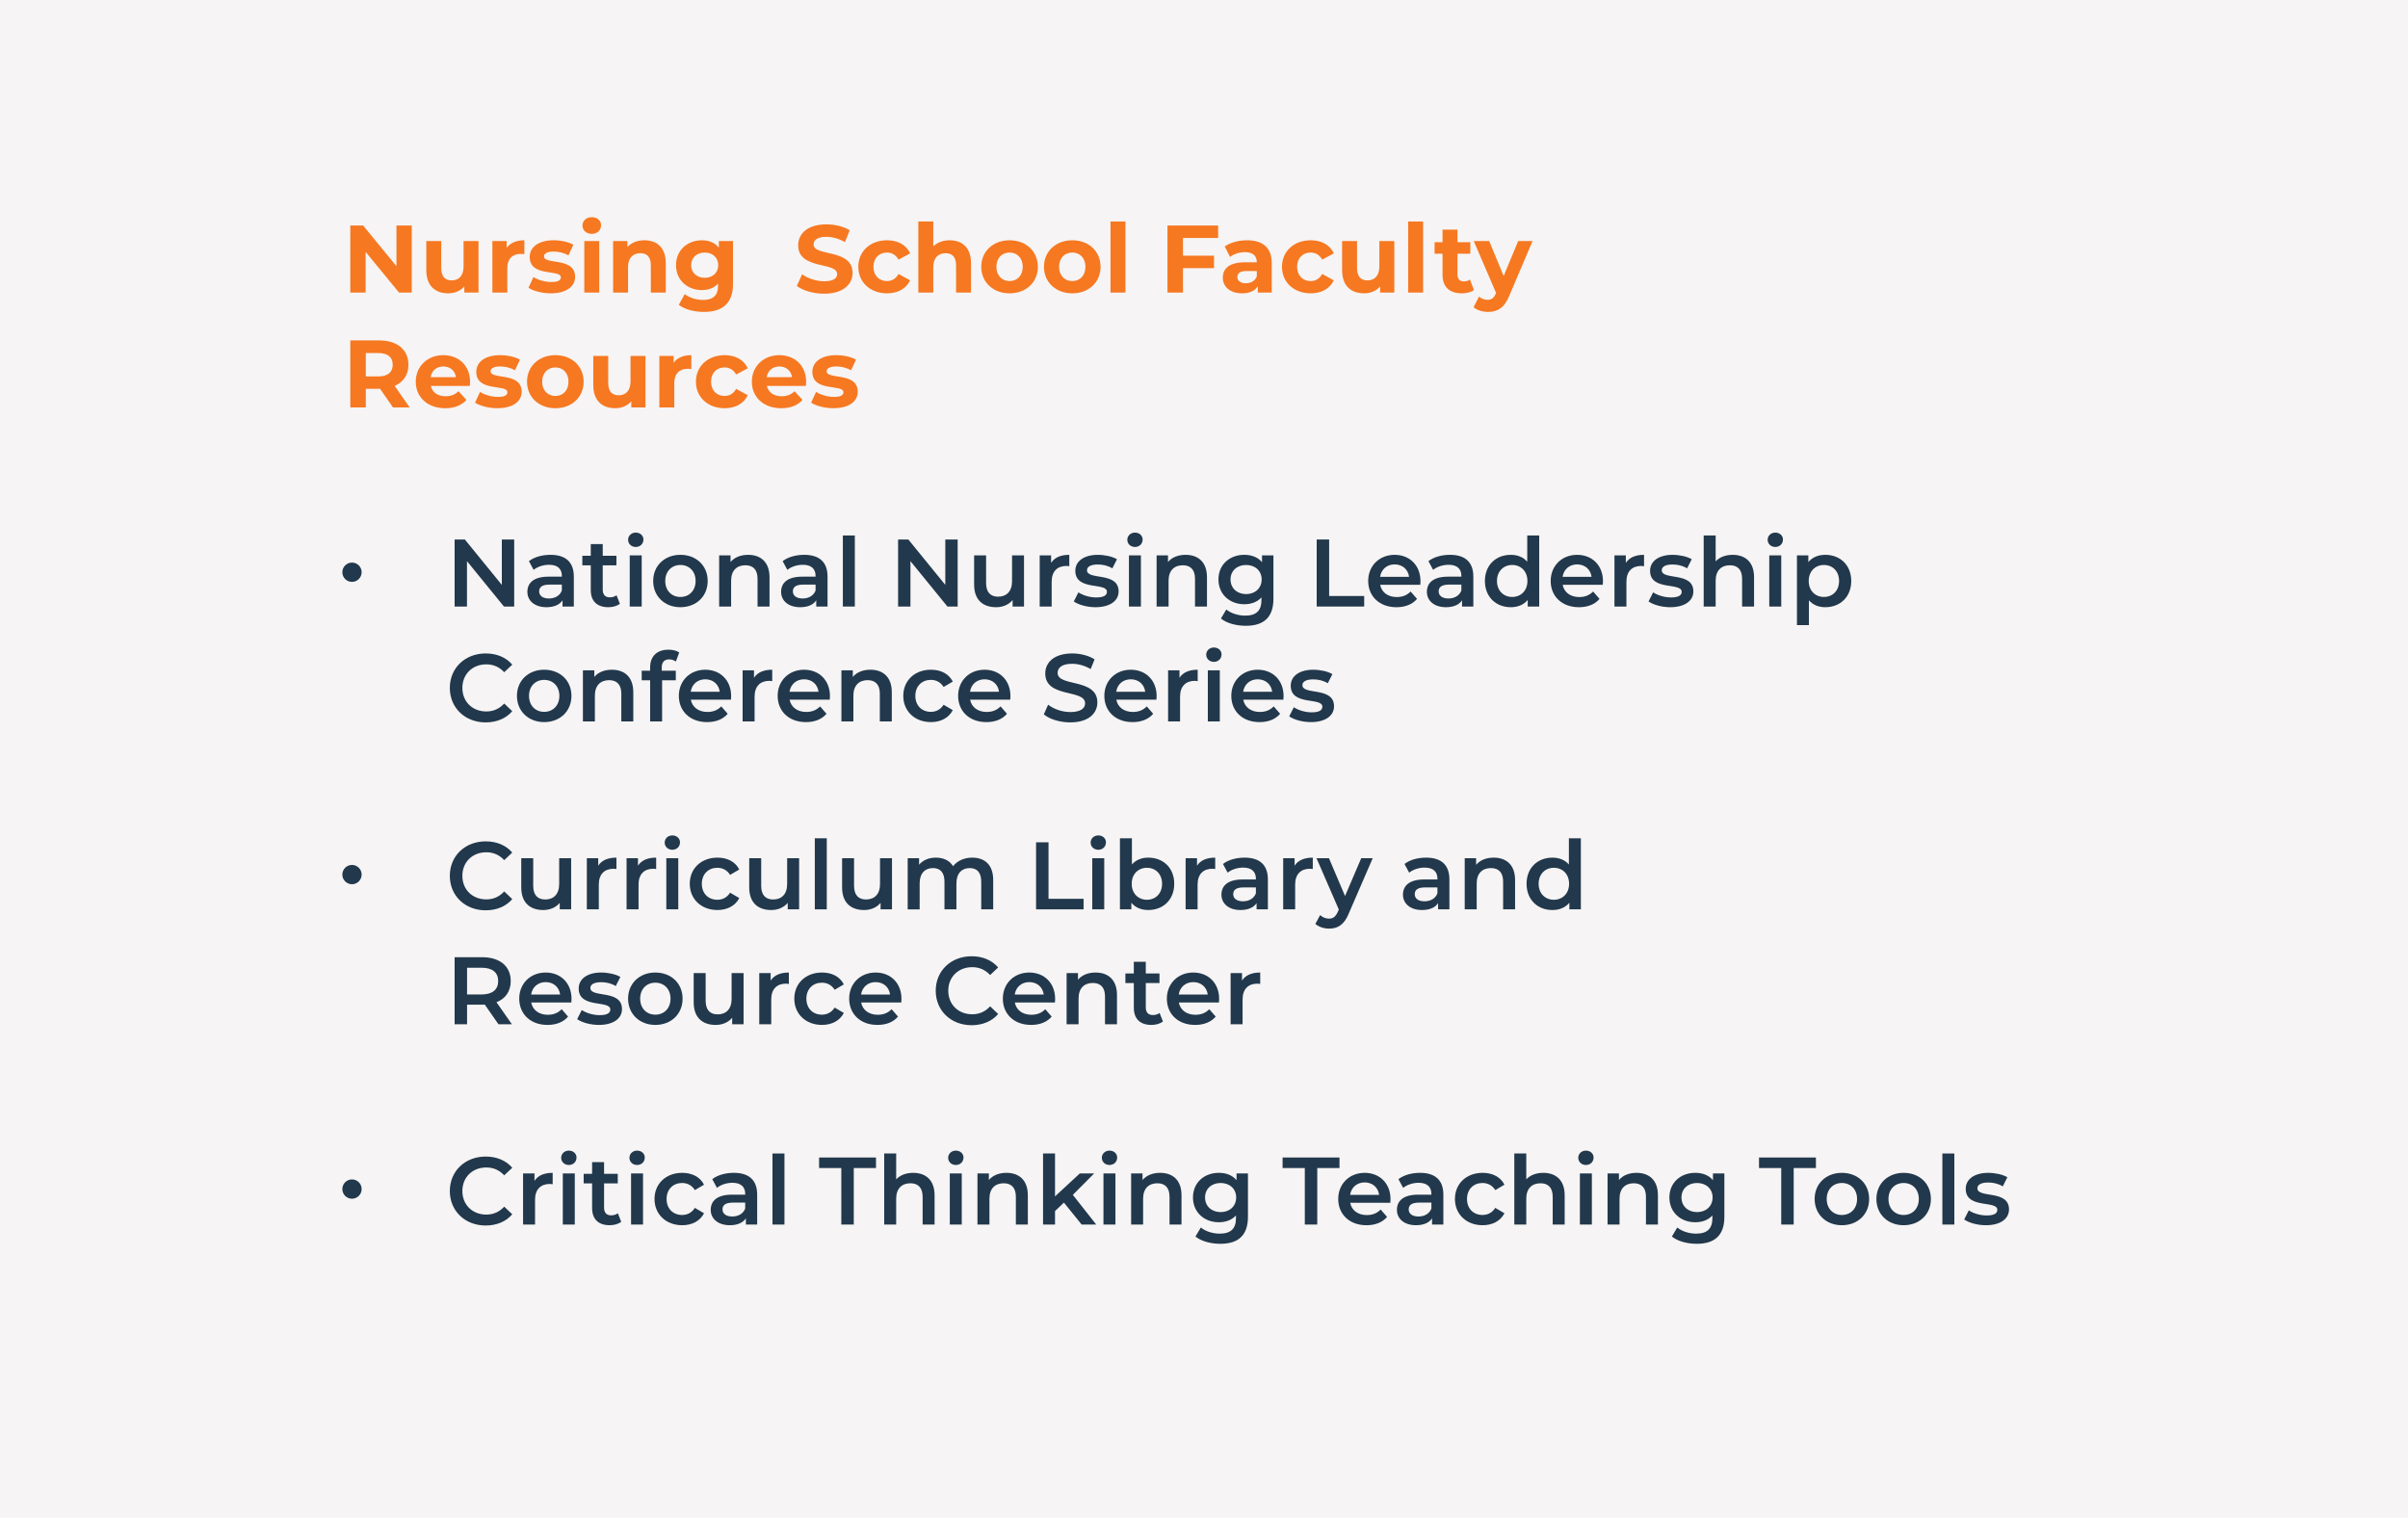 <svg xmlns="http://www.w3.org/2000/svg" xmlns:xlink="http://www.w3.org/1999/xlink" x="0px" y="0px" viewBox="0 0 503 317" style="enable-background:new 0 0 503 317;" xml:space="preserve"><style type="text/css">	.st0{fill:#FFFFFF;}	.st1{fill:#20B050;}	.st2{fill:#F67821;}	.st3{fill:#22384C;}	.st4{opacity:0.27;fill:#E0D9D6;enable-background:new    ;}	.st5{fill:url(#);}	.st6{enable-background:new    ;}	.st7{fill:#3E4250;}	.st8{display:none;fill:#E0D9D6;}	.st9{opacity:0.27;fill:#E0D9D6;}	.st10{fill:url(#Rectangle_60_00000173147976347769725810000000196301129114122113_);}	.st11{opacity:0.53;fill:#FFFFFF;}	.st12{fill:url(#SVGID_1_);}	.st13{fill:url(#SVGID_00000045609538498720237800000017411138282871239594_);}	.st14{opacity:0.24;}	.st15{fill:#6CE0D5;}	.st16{fill:url(#Rectangle_60_00000025422082733365824080000005620345432038009473_);}	.st17{opacity:0.53;}	.st18{fill:none;}	.st19{fill:none;stroke:#FFFFFF;stroke-miterlimit:10;}</style><g id="background">	<rect class="st9" width="503" height="317"></rect></g><g id="patterns"></g><g id="images"></g><g id="text__x2B__icons">	<g>		<g>			<rect x="71.51" y="46.272" class="st18" width="272.549" height="50.823"></rect>			<path class="st2" d="M86.014,47.109v14.003h-2.66l-6.981-8.502v8.502h-3.201V47.109h2.681l6.962,8.502    v-8.502H86.014z"></path>			<path class="st2" d="M99.953,50.35v10.762h-2.96V59.832c-0.82,0.94-2.021,1.44-3.341,1.44    c-2.701,0-4.602-1.521-4.602-4.841v-6.081h3.121v5.621c0,1.8,0.8,2.601,2.181,2.601    c1.44,0,2.48-0.92,2.48-2.9v-5.321H99.953z"></path>			<path class="st2" d="M109.533,50.19v2.881c-0.261-0.02-0.46-0.04-0.7-0.04    c-1.721,0-2.861,0.94-2.861,3v5.081h-3.12V50.35h2.98v1.42    C106.592,50.73,107.872,50.19,109.533,50.19z"></path>			<path class="st2" d="M110.392,60.112l1.04-2.241c0.96,0.62,2.42,1.04,3.74,1.04    c1.44,0,1.98-0.38,1.98-0.98c0-1.76-6.501,0.04-6.501-4.261    c0-2.041,1.841-3.481,4.981-3.481c1.479,0,3.12,0.34,4.141,0.94l-1.04,2.22    c-1.061-0.6-2.121-0.8-3.101-0.8c-1.4,0-2.001,0.44-2.001,1    c0,1.84,6.502,0.06,6.502,4.301c0,2-1.86,3.421-5.081,3.421    C113.232,61.272,111.392,60.772,110.392,60.112z"></path>			<path class="st2" d="M121.672,47.109c0-0.98,0.78-1.74,1.94-1.74s1.94,0.72,1.94,1.68    c0,1.04-0.78,1.8-1.94,1.8S121.672,48.089,121.672,47.109z M122.052,50.35h3.12v10.762    h-3.12V50.35z"></path>			<path class="st2" d="M139.073,54.951v6.161h-3.12v-5.681c0-1.74-0.801-2.541-2.181-2.541    c-1.5,0-2.581,0.92-2.581,2.9v5.321h-3.12V50.35h2.98v1.26    c0.84-0.92,2.101-1.42,3.561-1.42C137.153,50.19,139.073,51.67,139.073,54.951z"></path>			<path class="st2" d="M153.114,50.35v8.962c0,4.001-2.161,5.841-6.042,5.841    c-2.04,0-4.021-0.5-5.28-1.48l1.24-2.241c0.92,0.74,2.42,1.221,3.801,1.221    c2.2,0,3.16-1,3.16-2.941v-0.46c-0.82,0.9-2,1.34-3.4,1.34    c-2.98,0-5.381-2.061-5.381-5.201s2.4-5.201,5.381-5.201c1.5,0,2.74,0.5,3.561,1.541v-1.38    H153.114z M150.033,55.391c0-1.581-1.18-2.641-2.82-2.641s-2.841,1.06-2.841,2.641    c0,1.58,1.2,2.641,2.841,2.641S150.033,56.971,150.033,55.391z"></path>			<path class="st2" d="M166.452,59.731l1.1-2.44c1.181,0.86,2.94,1.46,4.621,1.46    c1.921,0,2.7-0.64,2.7-1.5c0-2.621-8.142-0.82-8.142-6.021c0-2.38,1.921-4.361,5.901-4.361    c1.761,0,3.561,0.42,4.861,1.24l-1,2.46c-1.301-0.74-2.641-1.1-3.881-1.1    c-1.921,0-2.661,0.72-2.661,1.601c0,2.581,8.142,0.8,8.142,5.941c0,2.341-1.94,4.341-5.94,4.341    C169.933,61.352,167.693,60.692,166.452,59.731z"></path>			<path class="st2" d="M179.292,55.731c0-3.241,2.5-5.541,6.001-5.541c2.261,0,4.041,0.98,4.821,2.741    l-2.421,1.3c-0.58-1.021-1.44-1.48-2.421-1.48c-1.58,0-2.82,1.1-2.82,2.98    s1.24,2.981,2.82,2.981c0.98,0,1.841-0.44,2.421-1.48l2.421,1.32    c-0.78,1.72-2.561,2.721-4.821,2.721C181.792,61.272,179.292,58.971,179.292,55.731z"></path>			<path class="st2" d="M202.833,54.951v6.161h-3.12v-5.681c0-1.74-0.801-2.541-2.181-2.541    c-1.5,0-2.581,0.92-2.581,2.9v5.321h-3.12V46.269h3.12v5.201    c0.841-0.84,2.041-1.28,3.421-1.28C200.913,50.19,202.833,51.67,202.833,54.951z"></path>			<path class="st2" d="M204.972,55.731c0-3.241,2.5-5.541,5.921-5.541s5.901,2.3,5.901,5.541    s-2.48,5.542-5.901,5.542S204.972,58.971,204.972,55.731z M213.633,55.731    c0-1.86-1.18-2.98-2.74-2.98s-2.761,1.12-2.761,2.98s1.2,2.981,2.761,2.981    S213.633,57.591,213.633,55.731z"></path>			<path class="st2" d="M218.071,55.731c0-3.241,2.5-5.541,5.921-5.541s5.901,2.3,5.901,5.541    s-2.48,5.542-5.901,5.542S218.071,58.971,218.071,55.731z M226.733,55.731    c0-1.86-1.18-2.98-2.74-2.98s-2.761,1.12-2.761,2.98s1.2,2.981,2.761,2.981    S226.733,57.591,226.733,55.731z"></path>			<path class="st2" d="M231.971,46.269h3.12v14.843h-3.12V46.269z"></path>			<path class="st2" d="M247.111,49.71v3.701h6.481v2.601h-6.481v5.101h-3.241V47.109h10.582v2.601    H247.111z"></path>			<path class="st2" d="M265.652,54.971v6.141h-2.92v-1.34c-0.58,0.98-1.7,1.5-3.281,1.5    c-2.521,0-4.021-1.4-4.021-3.261c0-1.9,1.34-3.221,4.621-3.221h2.48    c0-1.34-0.801-2.121-2.48-2.121c-1.141,0-2.32,0.38-3.101,1l-1.12-2.181    c1.18-0.84,2.92-1.3,4.641-1.3C263.752,50.19,265.652,51.71,265.652,54.971z M262.532,57.711    v-1.1h-2.141c-1.46,0-1.92,0.54-1.92,1.26c0,0.78,0.66,1.3,1.76,1.3    C261.272,59.171,262.172,58.691,262.532,57.711z"></path>			<path class="st2" d="M267.79,55.731c0-3.241,2.5-5.541,6.001-5.541c2.261,0,4.041,0.98,4.821,2.741    l-2.421,1.3c-0.58-1.021-1.44-1.48-2.421-1.48c-1.58,0-2.82,1.1-2.82,2.98    s1.24,2.981,2.82,2.981c0.98,0,1.841-0.44,2.421-1.48l2.421,1.32    c-0.78,1.72-2.561,2.721-4.821,2.721C270.29,61.272,267.79,58.971,267.79,55.731z"></path>			<path class="st2" d="M291.251,50.35v10.762h-2.96V59.832c-0.82,0.94-2.021,1.44-3.341,1.44    c-2.701,0-4.602-1.521-4.602-4.841v-6.081h3.121v5.621c0,1.8,0.8,2.601,2.181,2.601    c1.44,0,2.48-0.92,2.48-2.9v-5.321H291.251z"></path>			<path class="st2" d="M294.15,46.269h3.12v14.843h-3.12V46.269z"></path>			<path class="st2" d="M307.891,60.592c-0.641,0.46-1.58,0.68-2.541,0.68    c-2.54,0-4.021-1.3-4.021-3.861v-4.421h-1.66v-2.401h1.66v-2.62h3.121v2.62h2.681v2.401    h-2.681v4.381c0,0.92,0.5,1.42,1.34,1.42c0.46,0,0.92-0.14,1.261-0.4L307.891,60.592z"></path>			<path class="st2" d="M320.132,50.35l-4.861,11.422c-1.04,2.601-2.521,3.381-4.461,3.381    c-1.101,0-2.301-0.36-3.001-0.98l1.141-2.22c0.479,0.42,1.14,0.68,1.76,0.68    c0.86,0,1.341-0.38,1.761-1.34l0.04-0.1l-4.661-10.842h3.221l3.021,7.301l3.041-7.301H320.132    z"></path>			<path class="st2" d="M82.093,85.112l-2.7-3.901h-0.16h-2.82v3.901h-3.241V71.109h6.062    c3.741,0,6.081,1.94,6.081,5.081c0,2.101-1.06,3.641-2.881,4.421l3.142,4.501H82.093z     M79.053,73.75h-2.641v4.881h2.641c1.98,0,2.98-0.92,2.98-2.44    C82.033,74.649,81.033,73.75,79.053,73.75z"></path>			<path class="st2" d="M98.133,80.611h-8.142c0.3,1.34,1.439,2.161,3.08,2.161    c1.141,0,1.961-0.34,2.701-1.041l1.66,1.8c-1,1.141-2.501,1.741-4.441,1.741    c-3.721,0-6.141-2.341-6.141-5.542c0-3.221,2.46-5.541,5.741-5.541c3.16,0,5.601,2.121,5.601,5.581    C98.193,80.011,98.153,80.351,98.133,80.611z M89.951,78.791h5.301    c-0.22-1.36-1.24-2.241-2.641-2.241C91.192,76.55,90.171,77.41,89.951,78.791z"></path>			<path class="st2" d="M99.231,84.112l1.04-2.241c0.96,0.62,2.42,1.04,3.74,1.04    c1.44,0,1.98-0.38,1.98-0.98c0-1.76-6.501,0.04-6.501-4.261    c0-2.041,1.841-3.481,4.981-3.481c1.479,0,3.12,0.34,4.141,0.94l-1.04,2.22    c-1.061-0.6-2.121-0.8-3.101-0.8c-1.4,0-2.001,0.44-2.001,1    c0,1.84,6.502,0.06,6.502,4.301c0,2-1.86,3.421-5.081,3.421    C102.07,85.272,100.231,84.772,99.231,84.112z"></path>			<path class="st2" d="M110.091,79.731c0-3.241,2.5-5.541,5.921-5.541s5.901,2.3,5.901,5.541    s-2.48,5.542-5.901,5.542S110.091,82.971,110.091,79.731z M118.752,79.731    c0-1.86-1.18-2.98-2.74-2.98s-2.761,1.12-2.761,2.98s1.2,2.981,2.761,2.981    S118.752,81.591,118.752,79.731z"></path>			<path class="st2" d="M134.832,74.35v10.762h-2.96V83.832c-0.82,0.94-2.021,1.44-3.341,1.44    c-2.701,0-4.602-1.521-4.602-4.841v-6.081h3.121v5.621c0,1.8,0.8,2.601,2.181,2.601    c1.44,0,2.48-0.92,2.48-2.9v-5.321H134.832z"></path>			<path class="st2" d="M144.412,74.19v2.881c-0.261-0.02-0.46-0.04-0.7-0.04    c-1.721,0-2.861,0.94-2.861,3v5.081h-3.12V74.35h2.98v1.42    C141.471,74.73,142.751,74.19,144.412,74.19z"></path>			<path class="st2" d="M145.37,79.731c0-3.241,2.501-5.541,6.002-5.541c2.261,0,4.041,0.98,4.821,2.741    l-2.421,1.3c-0.58-1.021-1.44-1.48-2.421-1.48c-1.58,0-2.82,1.1-2.82,2.98    s1.24,2.981,2.82,2.981c0.98,0,1.841-0.44,2.421-1.48l2.421,1.32    c-0.78,1.72-2.561,2.721-4.821,2.721C147.871,85.272,145.37,82.971,145.37,79.731z"></path>			<path class="st2" d="M168.333,80.611h-8.142c0.3,1.34,1.439,2.161,3.08,2.161    c1.141,0,1.961-0.34,2.701-1.041l1.66,1.8c-1,1.141-2.501,1.741-4.441,1.741    c-3.721,0-6.142-2.341-6.142-5.542c0-3.221,2.461-5.541,5.742-5.541c3.16,0,5.601,2.121,5.601,5.581    C168.393,80.011,168.353,80.351,168.333,80.611z M160.152,78.791h5.301    c-0.22-1.36-1.24-2.241-2.641-2.241C161.392,76.55,160.371,77.41,160.152,78.791z"></path>			<path class="st2" d="M169.431,84.112l1.04-2.241c0.96,0.62,2.42,1.04,3.74,1.04    c1.44,0,1.98-0.38,1.98-0.98c0-1.76-6.501,0.04-6.501-4.261    c0-2.041,1.841-3.481,4.981-3.481c1.479,0,3.12,0.34,4.141,0.94l-1.04,2.22    c-1.061-0.6-2.121-0.8-3.101-0.8c-1.4,0-2.001,0.44-2.001,1    c0,1.84,6.502,0.06,6.502,4.301c0,2-1.86,3.421-5.081,3.421    C172.271,85.272,170.431,84.772,169.431,84.112z"></path>		</g>		<g>			<rect x="93.083" y="111.859" class="st18" width="339.149" height="50.823"></rect>			<path class="st3" d="M107.406,112.695v14.003h-2.141l-7.722-9.482v9.482h-2.58v-14.003h2.14    l7.722,9.482v-9.482H107.406z"></path>			<path class="st3" d="M119.865,120.437v6.261h-2.36V125.398c-0.6,0.92-1.761,1.44-3.36,1.44    c-2.44,0-3.981-1.34-3.981-3.201c0-1.78,1.2-3.181,4.441-3.181h2.761v-0.16    c0-1.46-0.881-2.32-2.661-2.32c-1.2,0-2.44,0.4-3.24,1.06l-0.98-1.82    c1.141-0.88,2.801-1.32,4.521-1.32C118.085,115.896,119.865,117.356,119.865,120.437z     M117.365,123.357v-1.24h-2.581c-1.7,0-2.16,0.64-2.16,1.42c0,0.9,0.76,1.48,2.04,1.48    C115.885,125.018,116.945,124.458,117.365,123.357z"></path>			<path class="st3" d="M129.485,126.118c-0.6,0.48-1.5,0.72-2.4,0.72    c-2.341,0-3.681-1.24-3.681-3.601v-5.141h-1.761v-2h1.761v-2.441h2.5v2.441h2.861v2h-2.861v5.081    c0,1.041,0.521,1.601,1.48,1.601c0.521,0,1.02-0.14,1.4-0.44L129.485,126.118z"></path>			<path class="st3" d="M131.202,112.755c0-0.84,0.681-1.5,1.601-1.5c0.921,0,1.601,0.62,1.601,1.44    c0,0.88-0.66,1.56-1.601,1.56C131.883,114.255,131.202,113.595,131.202,112.755z M131.543,116.016    h2.5v10.682h-2.5V116.016z"></path>			<path class="st3" d="M136.442,121.357c0-3.201,2.401-5.461,5.682-5.461c3.32,0,5.701,2.26,5.701,5.461    s-2.381,5.481-5.701,5.481C138.843,126.838,136.442,124.558,136.442,121.357z M145.304,121.357    c0-2.04-1.36-3.34-3.181-3.34c-1.801,0-3.161,1.3-3.161,3.34    c0,2.041,1.36,3.341,3.161,3.341C143.944,124.698,145.304,123.398,145.304,121.357z"></path>			<path class="st3" d="M160.743,120.577v6.121h-2.5v-5.801c0-1.9-0.94-2.821-2.541-2.821    c-1.78,0-2.98,1.081-2.98,3.221v5.401h-2.5v-10.682h2.38v1.38    c0.82-0.98,2.121-1.5,3.681-1.5C158.843,115.896,160.743,117.356,160.743,120.577z"></path>			<path class="st3" d="M172.863,120.437v6.261h-2.36V125.398c-0.6,0.92-1.761,1.44-3.36,1.44    c-2.44,0-3.981-1.34-3.981-3.201c0-1.78,1.2-3.181,4.441-3.181h2.761v-0.16    c0-1.46-0.881-2.32-2.661-2.32c-1.2,0-2.44,0.4-3.24,1.06l-0.98-1.82    c1.141-0.88,2.801-1.32,4.521-1.32C171.083,115.896,172.863,117.356,172.863,120.437z     M170.363,123.357v-1.24h-2.581c-1.7,0-2.16,0.64-2.16,1.42c0,0.9,0.76,1.48,2.04,1.48    C168.883,125.018,169.944,124.458,170.363,123.357z"></path>			<path class="st3" d="M176.062,111.855h2.5v14.843h-2.5V111.855z"></path>			<path class="st3" d="M200.043,112.695v14.003h-2.141l-7.722-9.482v9.482h-2.58v-14.003h2.14    l7.722,9.482v-9.482H200.043z"></path>			<path class="st3" d="M213.903,116.016v10.682h-2.38v-1.36c-0.801,0.98-2.061,1.5-3.441,1.5    c-2.74,0-4.601-1.5-4.601-4.721v-6.101h2.5v5.761c0,1.94,0.921,2.86,2.501,2.86    c1.74,0,2.921-1.08,2.921-3.221v-5.401H213.903z"></path>			<path class="st3" d="M223.361,115.896v2.38c-0.22-0.04-0.399-0.06-0.58-0.06    c-1.9,0-3.101,1.12-3.101,3.301v5.181h-2.5v-10.682h2.38v1.56    C220.281,116.456,221.581,115.896,223.361,115.896z"></path>			<path class="st3" d="M224.301,125.638l0.96-1.9c0.94,0.62,2.381,1.06,3.722,1.06    c1.58,0,2.24-0.44,2.24-1.18c0-2.041-6.602-0.12-6.602-4.381    c0-2.021,1.82-3.341,4.701-3.341c1.42,0,3.04,0.34,4.001,0.92l-0.961,1.9    c-1.02-0.6-2.04-0.8-3.061-0.8c-1.521,0-2.24,0.5-2.24,1.2    c0,2.16,6.602,0.24,6.602,4.421c0,2-1.841,3.301-4.841,3.301    C227.042,126.838,225.261,126.318,224.301,125.638z"></path>			<path class="st3" d="M235.481,112.755c0-0.84,0.681-1.5,1.601-1.5c0.921,0,1.601,0.62,1.601,1.44    c0,0.88-0.66,1.56-1.601,1.56C236.161,114.255,235.481,113.595,235.481,112.755z M235.821,116.016    h2.5v10.682h-2.5V116.016z"></path>			<path class="st3" d="M252.122,120.577v6.121h-2.5v-5.801c0-1.9-0.94-2.821-2.541-2.821    c-1.78,0-2.98,1.081-2.98,3.221v5.401h-2.5v-10.682h2.38v1.38    c0.82-0.98,2.121-1.5,3.681-1.5C250.222,115.896,252.122,117.356,252.122,120.577z"></path>			<path class="st3" d="M266.002,116.016v9.062c0,3.88-2.02,5.641-5.761,5.641    c-2,0-3.98-0.52-5.201-1.521l1.12-1.88c0.94,0.78,2.461,1.28,3.941,1.28    c2.36,0,3.4-1.08,3.4-3.241v-0.56c-0.88,0.96-2.141,1.42-3.581,1.42    c-3.061,0-5.401-2.081-5.401-5.181s2.341-5.141,5.401-5.141c1.501,0,2.82,0.48,3.701,1.54    v-1.42H266.002z M263.542,121.037c0-1.8-1.36-3.021-3.241-3.021    c-1.9,0-3.261,1.22-3.261,3.021c0,1.82,1.36,3.061,3.261,3.061    C262.182,124.098,263.542,122.857,263.542,121.037z"></path>			<path class="st3" d="M275.04,112.695h2.6v11.802h7.322v2.201h-9.922V112.695z"></path>			<path class="st3" d="M296.682,122.157h-8.382c0.3,1.561,1.601,2.561,3.461,2.561    c1.2,0,2.141-0.38,2.9-1.16l1.34,1.541c-0.96,1.14-2.46,1.74-4.301,1.74    c-3.58,0-5.901-2.301-5.901-5.481s2.341-5.461,5.521-5.461c3.121,0,5.401,2.18,5.401,5.521    C296.722,121.617,296.701,121.917,296.682,122.157z M288.279,120.497h6.062    c-0.2-1.541-1.38-2.601-3.021-2.601C289.7,117.897,288.52,118.937,288.279,120.497z"></path>			<path class="st3" d="M307.761,120.437v6.261h-2.36V125.398c-0.6,0.92-1.761,1.44-3.36,1.44    c-2.44,0-3.981-1.34-3.981-3.201c0-1.78,1.2-3.181,4.441-3.181h2.761v-0.16    c0-1.46-0.881-2.32-2.661-2.32c-1.2,0-2.44,0.4-3.24,1.06l-0.98-1.82    c1.141-0.88,2.801-1.32,4.521-1.32C305.981,115.896,307.761,117.356,307.761,120.437z     M305.261,123.357v-1.24h-2.581c-1.7,0-2.16,0.64-2.16,1.42c0,0.9,0.76,1.48,2.04,1.48    C303.78,125.018,304.841,124.458,305.261,123.357z"></path>			<path class="st3" d="M321.521,111.855v14.843h-2.4v-1.38c-0.84,1.021-2.08,1.521-3.541,1.521    c-3.101,0-5.401-2.161-5.401-5.481c0-3.32,2.301-5.461,5.401-5.461    c1.381,0,2.601,0.46,3.441,1.44v-5.481H321.521z M319.06,121.357    c0-2.04-1.38-3.34-3.181-3.34c-1.8,0-3.181,1.3-3.181,3.34    c0,2.041,1.381,3.341,3.181,3.341C317.68,124.698,319.06,123.398,319.06,121.357z"></path>			<path class="st3" d="M334.801,122.157h-8.382c0.3,1.561,1.601,2.561,3.461,2.561    c1.2,0,2.141-0.38,2.9-1.16l1.34,1.541c-0.96,1.14-2.46,1.74-4.301,1.74    c-3.58,0-5.901-2.301-5.901-5.481s2.341-5.461,5.521-5.461c3.121,0,5.401,2.18,5.401,5.521    C334.841,121.617,334.82,121.917,334.801,122.157z M326.399,120.497h6.062    c-0.2-1.541-1.38-2.601-3.021-2.601C327.819,117.897,326.639,118.937,326.399,120.497z"></path>			<path class="st3" d="M343.419,115.896v2.38c-0.22-0.04-0.399-0.06-0.58-0.06    c-1.9,0-3.101,1.12-3.101,3.301v5.181h-2.5v-10.682h2.38v1.56    C340.339,116.456,341.639,115.896,343.419,115.896z"></path>			<path class="st3" d="M344.359,125.638l0.96-1.9c0.94,0.62,2.381,1.06,3.722,1.06    c1.58,0,2.24-0.44,2.24-1.18c0-2.041-6.602-0.12-6.602-4.381    c0-2.021,1.82-3.341,4.701-3.341c1.42,0,3.04,0.34,4.001,0.92l-0.961,1.9    c-1.02-0.6-2.04-0.8-3.061-0.8c-1.521,0-2.24,0.5-2.24,1.2    c0,2.16,6.602,0.24,6.602,4.421c0,2-1.841,3.301-4.841,3.301    C347.1,126.838,345.319,126.318,344.359,125.638z"></path>			<path class="st3" d="M366.4,120.577v6.121h-2.5v-5.801c0-1.9-0.94-2.821-2.541-2.821    c-1.78,0-2.98,1.081-2.98,3.221v5.401h-2.5v-14.843h2.5v5.401    c0.82-0.88,2.081-1.36,3.561-1.36C364.499,115.896,366.4,117.356,366.4,120.577z"></path>			<path class="st3" d="M369.238,112.755c0-0.84,0.681-1.5,1.601-1.5c0.921,0,1.601,0.62,1.601,1.44    c0,0.88-0.66,1.56-1.601,1.56C369.919,114.255,369.238,113.595,369.238,112.755z M369.579,116.016    h2.5v10.682h-2.5V116.016z"></path>			<path class="st3" d="M386.7,121.357c0,3.321-2.3,5.481-5.421,5.481c-1.36,0-2.561-0.46-3.421-1.44    v5.181h-2.5v-14.563h2.38v1.4c0.841-1.021,2.081-1.521,3.541-1.521    C384.401,115.896,386.7,118.056,386.7,121.357z M384.16,121.357c0-2.04-1.36-3.34-3.161-3.34    c-1.8,0-3.181,1.3-3.181,3.34c0,2.041,1.381,3.341,3.181,3.341    C382.8,124.698,384.16,123.398,384.16,121.357z"></path>			<path class="st3" d="M93.963,143.697c0-4.181,3.201-7.202,7.502-7.202c2.28,0,4.241,0.82,5.541,2.341    l-1.681,1.58c-1.02-1.1-2.28-1.64-3.74-1.64c-2.9,0-5.001,2.04-5.001,4.921    c0,2.88,2.101,4.921,5.001,4.921c1.46,0,2.721-0.54,3.74-1.66l1.681,1.6    c-1.3,1.521-3.261,2.341-5.562,2.341C97.164,150.899,93.963,147.877,93.963,143.697z"></path>			<path class="st3" d="M107.984,145.357c0-3.201,2.401-5.461,5.682-5.461c3.32,0,5.701,2.26,5.701,5.461    s-2.381,5.481-5.701,5.481C110.385,150.838,107.984,148.558,107.984,145.357z M116.846,145.357    c0-2.04-1.36-3.34-3.181-3.34c-1.801,0-3.161,1.3-3.161,3.34    c0,2.041,1.36,3.341,3.161,3.341C115.486,148.698,116.846,147.398,116.846,145.357z"></path>			<path class="st3" d="M132.286,144.577v6.121h-2.501v-5.801c0-1.9-0.94-2.821-2.541-2.821    c-1.78,0-2.98,1.081-2.98,3.221v5.401h-2.5v-10.682h2.38v1.38    c0.82-0.98,2.121-1.5,3.681-1.5C130.385,139.896,132.286,141.357,132.286,144.577z"></path>			<path class="st3" d="M138.225,139.456v0.64h2.94v2h-2.861v8.602h-2.5v-8.602h-1.761v-2h1.761v-0.68    c0-2.241,1.34-3.701,3.82-3.701c0.86,0,1.701,0.18,2.261,0.581l-0.7,1.88    c-0.38-0.26-0.86-0.44-1.38-0.44C138.765,137.735,138.225,138.315,138.225,139.456z"></path>			<path class="st3" d="M152.686,146.157h-8.382c0.3,1.561,1.601,2.561,3.461,2.561    c1.2,0,2.141-0.38,2.9-1.16l1.34,1.541c-0.96,1.14-2.46,1.74-4.301,1.74    c-3.58,0-5.901-2.301-5.901-5.481s2.341-5.461,5.521-5.461c3.121,0,5.401,2.18,5.401,5.521    C152.726,145.617,152.705,145.917,152.686,146.157z M144.283,144.497h6.062    c-0.2-1.541-1.38-2.601-3.021-2.601C145.704,141.897,144.524,142.937,144.283,144.497z"></path>			<path class="st3" d="M161.304,139.896v2.38c-0.22-0.04-0.399-0.06-0.58-0.06    c-1.9,0-3.101,1.12-3.101,3.301v5.181h-2.5v-10.682h2.38v1.56    C158.224,140.456,159.524,139.896,161.304,139.896z"></path>			<path class="st3" d="M173.325,146.157h-8.382c0.3,1.561,1.601,2.561,3.461,2.561    c1.2,0,2.141-0.38,2.9-1.16l1.34,1.541c-0.96,1.14-2.46,1.74-4.301,1.74    c-3.58,0-5.901-2.301-5.901-5.481s2.341-5.461,5.521-5.461c3.121,0,5.401,2.18,5.401,5.521    C173.365,145.617,173.345,145.917,173.325,146.157z M164.923,144.497h6.062    c-0.2-1.541-1.38-2.601-3.021-2.601C166.344,141.897,165.163,142.937,164.923,144.497z"></path>			<path class="st3" d="M186.284,144.577v6.121h-2.5v-5.801c0-1.9-0.94-2.821-2.541-2.821    c-1.78,0-2.98,1.081-2.98,3.221v5.401h-2.5v-10.682h2.38v1.38    c0.82-0.98,2.121-1.5,3.681-1.5C184.384,139.896,186.284,141.357,186.284,144.577z"></path>			<path class="st3" d="M188.682,145.357c0-3.201,2.401-5.461,5.781-5.461c2.081,0,3.741,0.86,4.562,2.48    l-1.921,1.12c-0.64-1.02-1.6-1.48-2.66-1.48c-1.841,0-3.241,1.28-3.241,3.34    c0,2.081,1.4,3.341,3.241,3.341c1.061,0,2.021-0.46,2.66-1.48l1.921,1.121    c-0.82,1.6-2.48,2.5-4.562,2.5C191.083,150.838,188.682,148.558,188.682,145.357z"></path>			<path class="st3" d="M211.026,146.157h-8.382c0.3,1.561,1.601,2.561,3.461,2.561    c1.2,0,2.141-0.38,2.9-1.16l1.34,1.541c-0.96,1.14-2.46,1.74-4.301,1.74    c-3.58,0-5.901-2.301-5.901-5.481s2.341-5.461,5.521-5.461c3.121,0,5.401,2.18,5.401,5.521    C211.066,145.617,211.045,145.917,211.026,146.157z M202.623,144.497h6.062    c-0.2-1.541-1.38-2.601-3.021-2.601C204.044,141.897,202.863,142.937,202.623,144.497z"></path>			<path class="st3" d="M218.042,149.218l0.9-2.021c1.12,0.9,2.9,1.541,4.621,1.541    c2.18,0,3.101-0.78,3.101-1.82c0-3.021-8.322-1.04-8.322-6.241    c0-2.261,1.801-4.181,5.642-4.181c1.68,0,3.44,0.44,4.661,1.24l-0.82,2.021    c-1.261-0.74-2.641-1.1-3.861-1.1c-2.16,0-3.04,0.84-3.04,1.9    c0,2.98,8.302,1.04,8.302,6.181c0,2.241-1.82,4.161-5.661,4.161    C221.383,150.899,219.202,150.218,218.042,149.218z"></path>			<path class="st3" d="M241.565,146.157h-8.382c0.3,1.561,1.601,2.561,3.461,2.561    c1.2,0,2.141-0.38,2.9-1.16l1.34,1.541c-0.96,1.14-2.46,1.74-4.301,1.74    c-3.58,0-5.901-2.301-5.901-5.481s2.341-5.461,5.521-5.461c3.121,0,5.401,2.18,5.401,5.521    C241.605,145.617,241.584,145.917,241.565,146.157z M233.162,144.497h6.062    c-0.2-1.541-1.38-2.601-3.021-2.601C234.583,141.897,233.403,142.937,233.162,144.497z"></path>			<path class="st3" d="M250.183,139.896v2.38c-0.22-0.04-0.399-0.06-0.58-0.06    c-1.9,0-3.101,1.12-3.101,3.301v5.181h-2.5v-10.682h2.38v1.56    C247.103,140.456,248.403,139.896,250.183,139.896z"></path>			<path class="st3" d="M251.961,136.755c0-0.84,0.681-1.5,1.601-1.5c0.921,0,1.601,0.62,1.601,1.44    c0,0.88-0.66,1.56-1.601,1.56C252.642,138.255,251.961,137.595,251.961,136.755z M252.302,140.016    h2.5v10.682h-2.5V140.016z"></path>			<path class="st3" d="M268.083,146.157h-8.382c0.3,1.561,1.601,2.561,3.461,2.561    c1.2,0,2.141-0.38,2.9-1.16l1.34,1.541c-0.96,1.14-2.46,1.74-4.301,1.74    c-3.58,0-5.901-2.301-5.901-5.481s2.341-5.461,5.521-5.461c3.121,0,5.401,2.18,5.401,5.521    C268.123,145.617,268.103,145.917,268.083,146.157z M259.681,144.497h6.062    c-0.2-1.541-1.38-2.601-3.021-2.601C261.102,141.897,259.921,142.937,259.681,144.497z"></path>			<path class="st3" d="M269.3,149.638l0.96-1.9c0.94,0.62,2.381,1.06,3.722,1.06    c1.58,0,2.24-0.44,2.24-1.18c0-2.041-6.602-0.12-6.602-4.381    c0-2.021,1.82-3.341,4.701-3.341c1.42,0,3.04,0.34,4.001,0.92l-0.961,1.9    c-1.02-0.6-2.04-0.8-3.061-0.8c-1.521,0-2.24,0.5-2.24,1.2    c0,2.16,6.602,0.24,6.602,4.421c0,2-1.841,3.301-4.841,3.301    C272.041,150.838,270.26,150.318,269.3,149.638z"></path>		</g>		<g>			<rect x="93.083" y="175.112" class="st18" width="317.802" height="54.412"></rect>			<path class="st3" d="M93.962,182.95c0-4.181,3.201-7.201,7.502-7.201c2.28,0,4.241,0.82,5.541,2.341    l-1.681,1.58c-1.02-1.101-2.28-1.641-3.74-1.641c-2.9,0-5.001,2.04-5.001,4.921    s2.101,4.921,5.001,4.921c1.46,0,2.721-0.54,3.74-1.66l1.681,1.601    c-1.3,1.521-3.261,2.341-5.562,2.341C97.163,190.152,93.962,187.13,93.962,182.95z"></path>			<path class="st3" d="M119.305,179.269v10.683h-2.38v-1.36c-0.801,0.98-2.061,1.5-3.441,1.5    c-2.74,0-4.601-1.5-4.601-4.721v-6.102h2.5v5.762c0,1.94,0.921,2.86,2.501,2.86    c1.74,0,2.921-1.08,2.921-3.221v-5.401H119.305z"></path>			<path class="st3" d="M128.764,179.149v2.381c-0.22-0.04-0.399-0.061-0.58-0.061    c-1.9,0-3.101,1.12-3.101,3.301v5.182h-2.5V179.269h2.38v1.561    C125.684,179.71,126.984,179.149,128.764,179.149z"></path>			<path class="st3" d="M137.065,179.149v2.381c-0.22-0.04-0.399-0.061-0.58-0.061    c-1.9,0-3.101,1.12-3.101,3.301v5.182h-2.5V179.269h2.38v1.561    C133.985,179.71,135.284,179.149,137.065,179.149z"></path>			<path class="st3" d="M138.843,176.008c0-0.84,0.681-1.5,1.601-1.5c0.921,0,1.601,0.62,1.601,1.44    c0,0.88-0.66,1.56-1.601,1.56C139.524,177.508,138.843,176.848,138.843,176.008z M139.184,179.269    h2.5v10.683h-2.5V179.269z"></path>			<path class="st3" d="M144.082,184.61c0-3.2,2.401-5.461,5.781-5.461c2.081,0,3.741,0.86,4.562,2.48    l-1.921,1.12c-0.64-1.02-1.6-1.479-2.66-1.479c-1.841,0-3.241,1.28-3.241,3.34    c0,2.081,1.4,3.341,3.241,3.341c1.061,0,2.021-0.46,2.66-1.48l1.921,1.121    c-0.82,1.6-2.48,2.5-4.562,2.5C146.484,190.091,144.082,187.811,144.082,184.61z"></path>			<path class="st3" d="M166.925,179.269v10.683h-2.381v-1.36c-0.8,0.98-2.06,1.5-3.44,1.5    c-2.74,0-4.601-1.5-4.601-4.721v-6.102h2.5v5.762c0,1.94,0.921,2.86,2.501,2.86    c1.74,0,2.921-1.08,2.921-3.221v-5.401H166.925z"></path>			<path class="st3" d="M170.203,175.108h2.5v14.844h-2.5V175.108z"></path>			<path class="st3" d="M186.324,179.269v10.683h-2.38v-1.36c-0.801,0.98-2.061,1.5-3.441,1.5    c-2.74,0-4.601-1.5-4.601-4.721v-6.102h2.5v5.762c0,1.94,0.921,2.86,2.501,2.86    c1.74,0,2.921-1.08,2.921-3.221v-5.401H186.324z"></path>			<path class="st3" d="M207.466,183.831v6.121h-2.5v-5.802c0-1.9-0.881-2.82-2.4-2.82    c-1.641,0-2.781,1.08-2.781,3.2v5.422h-2.5v-5.802c0-1.9-0.881-2.82-2.4-2.82    c-1.661,0-2.781,1.08-2.781,3.2v5.422h-2.5V179.269h2.38v1.36    c0.801-0.96,2.041-1.48,3.501-1.48c1.561,0,2.86,0.58,3.601,1.78    c0.86-1.1,2.301-1.78,4.001-1.78C205.666,179.149,207.466,180.61,207.466,183.831z"></path>			<path class="st3" d="M216.422,175.949h2.601v11.802h7.321v2.201h-9.922V175.949z"></path>			<path class="st3" d="M227.82,176.008c0-0.84,0.681-1.5,1.601-1.5c0.921,0,1.601,0.62,1.601,1.44    c0,0.88-0.66,1.56-1.601,1.56C228.501,177.508,227.82,176.848,227.82,176.008z M228.161,179.269    h2.5v10.683h-2.5V179.269z"></path>			<path class="st3" d="M245.282,184.61c0,3.321-2.3,5.481-5.421,5.481c-1.46,0-2.7-0.5-3.541-1.521    v1.381h-2.38v-14.844h2.5v5.462c0.86-0.961,2.061-1.421,3.421-1.421    C242.983,179.149,245.282,181.29,245.282,184.61z M242.742,184.61c0-2.04-1.36-3.34-3.161-3.34    c-1.8,0-3.181,1.3-3.181,3.34c0,2.041,1.381,3.341,3.181,3.341    C241.382,187.951,242.742,186.651,242.742,184.61z"></path>			<path class="st3" d="M253.841,179.149v2.381c-0.22-0.04-0.399-0.061-0.58-0.061    c-1.9,0-3.101,1.12-3.101,3.301v5.182h-2.5V179.269h2.38v1.561    C250.761,179.71,252.061,179.149,253.841,179.149z"></path>			<path class="st3" d="M264.843,183.69v6.262h-2.36v-1.301c-0.6,0.921-1.761,1.44-3.36,1.44    c-2.44,0-3.981-1.34-3.981-3.2c0-1.78,1.2-3.181,4.441-3.181h2.761v-0.16    c0-1.461-0.881-2.32-2.661-2.32c-1.2,0-2.44,0.399-3.24,1.06l-0.98-1.82    c1.141-0.88,2.801-1.32,4.521-1.32C263.063,179.149,264.843,180.61,264.843,183.69z     M262.343,186.611v-1.24h-2.581c-1.7,0-2.16,0.64-2.16,1.42c0,0.9,0.76,1.48,2.04,1.48    C260.862,188.271,261.923,187.711,262.343,186.611z"></path>			<path class="st3" d="M274.222,179.149v2.381c-0.22-0.04-0.399-0.061-0.58-0.061    c-1.9,0-3.101,1.12-3.101,3.301v5.182h-2.5V179.269h2.38v1.561    C271.142,179.71,272.442,179.149,274.222,179.149z"></path>			<path class="st3" d="M286.743,179.269l-5.001,11.543c-0.98,2.42-2.341,3.16-4.121,3.16    c-1.061,0-2.181-0.36-2.86-0.98l1-1.84c0.48,0.46,1.16,0.74,1.841,0.74    c0.88,0,1.399-0.42,1.88-1.48l0.18-0.42l-4.66-10.723h2.601l3.36,7.901l3.381-7.901    H286.743z"></path>			<path class="st3" d="M302.762,183.69v6.262h-2.36v-1.301c-0.6,0.921-1.761,1.44-3.36,1.44    c-2.44,0-3.981-1.34-3.981-3.2c0-1.78,1.2-3.181,4.441-3.181h2.761v-0.16    c0-1.461-0.881-2.32-2.661-2.32c-1.2,0-2.44,0.399-3.24,1.06l-0.98-1.82    c1.141-0.88,2.801-1.32,4.521-1.32C300.982,179.149,302.762,180.61,302.762,183.69z     M300.262,186.611v-1.24h-2.581c-1.7,0-2.16,0.64-2.16,1.42c0,0.9,0.76,1.48,2.04,1.48    C298.781,188.271,299.842,187.711,300.262,186.611z"></path>			<path class="st3" d="M316.482,183.831v6.121h-2.5v-5.802c0-1.9-0.94-2.82-2.541-2.82    c-1.78,0-2.98,1.08-2.98,3.221v5.401h-2.5V179.269H308.34v1.381    c0.82-0.98,2.121-1.501,3.681-1.501C314.581,179.149,316.482,180.61,316.482,183.831z"></path>			<path class="st3" d="M330.222,175.108v14.844h-2.4v-1.381c-0.84,1.021-2.08,1.521-3.541,1.521    c-3.101,0-5.401-2.16-5.401-5.481c0-3.32,2.301-5.461,5.401-5.461    c1.381,0,2.601,0.46,3.441,1.44v-5.481H330.222z M327.761,184.61    c0-2.04-1.38-3.34-3.181-3.34c-1.8,0-3.181,1.3-3.181,3.34    c0,2.041,1.381,3.341,3.181,3.341C326.381,187.951,327.761,186.651,327.761,184.61z"></path>			<path class="st3" d="M104.124,213.952l-2.86-4.102c-0.18,0.021-0.36,0.021-0.54,0.021h-3.16v4.081    h-2.601v-14.003h5.761c3.681,0,5.961,1.88,5.961,4.98c0,2.121-1.08,3.681-2.98,4.421    l3.221,4.602H104.124z M100.604,202.149h-3.04v5.581h3.04c2.28,0,3.461-1.04,3.461-2.801    C104.065,203.169,102.884,202.149,100.604,202.149z"></path>			<path class="st3" d="M119.345,209.411h-8.382c0.3,1.561,1.601,2.561,3.461,2.561    c1.2,0,2.141-0.38,2.9-1.16l1.34,1.54c-0.96,1.141-2.46,1.74-4.301,1.74    c-3.58,0-5.901-2.301-5.901-5.481s2.341-5.461,5.521-5.461c3.121,0,5.401,2.181,5.401,5.521    C119.385,208.871,119.364,209.17,119.345,209.411z M110.943,207.751h6.062    c-0.2-1.541-1.38-2.601-3.021-2.601C112.363,205.15,111.183,206.19,110.943,207.751z"></path>			<path class="st3" d="M120.562,212.891l0.96-1.9c0.94,0.62,2.381,1.061,3.722,1.061    c1.58,0,2.24-0.44,2.24-1.181c0-2.04-6.602-0.12-6.602-4.381    c0-2.021,1.82-3.341,4.701-3.341c1.42,0,3.04,0.34,4.001,0.92l-0.961,1.9    c-1.02-0.6-2.04-0.8-3.061-0.8c-1.521,0-2.24,0.5-2.24,1.2    c0,2.16,6.602,0.24,6.602,4.421c0,2.001-1.841,3.301-4.841,3.301    C123.303,214.091,121.522,213.572,120.562,212.891z"></path>			<path class="st3" d="M131.201,208.61c0-3.2,2.401-5.461,5.682-5.461c3.32,0,5.701,2.261,5.701,5.461    c0,3.201-2.381,5.481-5.701,5.481C133.603,214.091,131.201,211.811,131.201,208.61z M140.064,208.61    c0-2.04-1.36-3.34-3.181-3.34c-1.801,0-3.161,1.3-3.161,3.34    c0,2.041,1.36,3.341,3.161,3.341C138.703,211.951,140.064,210.651,140.064,208.61z"></path>			<path class="st3" d="M155.323,203.269v10.683h-2.381v-1.36c-0.8,0.98-2.06,1.5-3.44,1.5    c-2.74,0-4.601-1.5-4.601-4.721v-6.102h2.5v5.762c0,1.94,0.921,2.86,2.501,2.86    c1.74,0,2.921-1.08,2.921-3.221v-5.401H155.323z"></path>			<path class="st3" d="M164.782,203.149v2.381c-0.22-0.04-0.399-0.061-0.58-0.061    c-1.9,0-3.101,1.12-3.101,3.301v5.182h-2.5V203.269h2.38v1.561    C161.702,203.71,163.002,203.149,164.782,203.149z"></path>			<path class="st3" d="M165.921,208.61c0-3.2,2.401-5.461,5.781-5.461c2.081,0,3.741,0.86,4.562,2.48    l-1.921,1.12c-0.64-1.02-1.6-1.479-2.66-1.479c-1.841,0-3.241,1.28-3.241,3.34    c0,2.081,1.4,3.341,3.241,3.341c1.061,0,2.021-0.46,2.66-1.48l1.921,1.121    c-0.82,1.6-2.48,2.5-4.562,2.5C168.322,214.091,165.921,211.811,165.921,208.61z"></path>			<path class="st3" d="M188.265,209.411h-8.382c0.3,1.561,1.601,2.561,3.461,2.561    c1.2,0,2.141-0.38,2.9-1.16l1.34,1.54c-0.96,1.141-2.46,1.74-4.301,1.74    c-3.58,0-5.901-2.301-5.901-5.481s2.341-5.461,5.521-5.461c3.121,0,5.401,2.181,5.401,5.521    C188.305,208.871,188.284,209.17,188.265,209.411z M179.862,207.751h6.062    c-0.2-1.541-1.38-2.601-3.021-2.601C181.283,205.15,180.103,206.19,179.862,207.751z"></path>			<path class="st3" d="M195.461,206.95c0-4.181,3.201-7.201,7.502-7.201c2.28,0,4.241,0.82,5.541,2.341    l-1.681,1.58c-1.02-1.101-2.28-1.641-3.74-1.641c-2.9,0-5.001,2.04-5.001,4.921    s2.101,4.921,5.001,4.921c1.46,0,2.721-0.54,3.74-1.66l1.681,1.601    c-1.3,1.521-3.261,2.341-5.562,2.341C198.662,214.152,195.461,211.13,195.461,206.95z"></path>			<path class="st3" d="M220.363,209.411h-8.382c0.3,1.561,1.601,2.561,3.461,2.561    c1.2,0,2.141-0.38,2.9-1.16l1.34,1.54c-0.96,1.141-2.46,1.74-4.301,1.74    c-3.58,0-5.901-2.301-5.901-5.481s2.341-5.461,5.521-5.461c3.121,0,5.401,2.181,5.401,5.521    C220.403,208.871,220.383,209.17,220.363,209.411z M211.961,207.751h6.062    c-0.2-1.541-1.38-2.601-3.021-2.601C213.382,205.15,212.201,206.19,211.961,207.751z"></path>			<path class="st3" d="M233.323,207.831v6.121h-2.501v-5.802c0-1.9-0.94-2.82-2.541-2.82    c-1.78,0-2.98,1.08-2.98,3.221v5.401h-2.5V203.269h2.38v1.381    c0.82-0.98,2.121-1.501,3.681-1.501C231.422,203.149,233.323,204.61,233.323,207.831z"></path>			<path class="st3" d="M242.922,213.372c-0.6,0.479-1.5,0.72-2.4,0.72    c-2.341,0-3.681-1.24-3.681-3.601v-5.142h-1.761v-2h1.761v-2.44h2.5v2.44h2.861v2h-2.861v5.081    c0,1.041,0.521,1.601,1.48,1.601c0.521,0,1.021-0.14,1.4-0.439L242.922,213.372z"></path>			<path class="st3" d="M254.623,209.411h-8.382c0.3,1.561,1.601,2.561,3.461,2.561    c1.2,0,2.141-0.38,2.9-1.16l1.34,1.54c-0.96,1.141-2.46,1.74-4.301,1.74    c-3.58,0-5.901-2.301-5.901-5.481s2.341-5.461,5.521-5.461c3.121,0,5.401,2.181,5.401,5.521    C254.663,208.871,254.643,209.17,254.623,209.411z M246.221,207.751h6.062    c-0.2-1.541-1.38-2.601-3.021-2.601C247.642,205.15,246.461,206.19,246.221,207.751z"></path>			<path class="st3" d="M263.241,203.149v2.381c-0.22-0.04-0.399-0.061-0.58-0.061    c-1.9,0-3.101,1.12-3.101,3.301v5.182h-2.5V203.269h2.38v1.561    C260.161,203.71,261.461,203.149,263.241,203.149z"></path>		</g>		<g>			<rect x="93.083" y="240.953" class="st18" width="339.149" height="33.238"></rect>			<path class="st3" d="M93.962,248.792c0-4.181,3.201-7.202,7.502-7.202c2.28,0,4.241,0.82,5.541,2.341    l-1.681,1.58c-1.02-1.1-2.28-1.64-3.74-1.64c-2.9,0-5.001,2.04-5.001,4.921    c0,2.88,2.101,4.921,5.001,4.921c1.46,0,2.721-0.54,3.74-1.66l1.681,1.6    c-1.3,1.521-3.261,2.341-5.562,2.341C97.163,255.993,93.962,252.972,93.962,248.792z"></path>			<path class="st3" d="M115.444,244.991v2.38c-0.22-0.04-0.399-0.06-0.58-0.06    c-1.9,0-3.101,1.12-3.101,3.301v5.181h-2.5V245.111h2.38v1.56    C112.363,245.551,113.663,244.991,115.444,244.991z"></path>			<path class="st3" d="M117.223,241.85c0-0.84,0.681-1.5,1.601-1.5c0.921,0,1.601,0.62,1.601,1.44    c0,0.88-0.66,1.56-1.601,1.56C117.903,243.35,117.223,242.69,117.223,241.85z M117.564,245.111h2.5    v10.682h-2.5V245.111z"></path>			<path class="st3" d="M129.764,255.213c-0.6,0.48-1.5,0.72-2.4,0.72    c-2.341,0-3.681-1.24-3.681-3.601v-5.141h-1.761v-2h1.761v-2.441h2.5v2.441h2.861v2h-2.861v5.081    c0,1.041,0.521,1.601,1.48,1.601c0.52,0,1.02-0.14,1.4-0.44L129.764,255.213z"></path>			<path class="st3" d="M131.482,241.85c0-0.84,0.681-1.5,1.601-1.5c0.921,0,1.601,0.62,1.601,1.44    c0,0.88-0.66,1.56-1.601,1.56C132.162,243.35,131.482,242.69,131.482,241.85z M131.822,245.111h2.5    v10.682h-2.5V245.111z"></path>			<path class="st3" d="M136.721,250.452c0-3.201,2.401-5.461,5.781-5.461c2.081,0,3.741,0.86,4.562,2.48    l-1.921,1.12c-0.64-1.02-1.6-1.48-2.66-1.48c-1.841,0-3.241,1.28-3.241,3.34    c0,2.081,1.4,3.341,3.241,3.341c1.061,0,2.021-0.46,2.66-1.48l1.921,1.121    c-0.82,1.6-2.48,2.5-4.562,2.5C139.122,255.933,136.721,253.652,136.721,250.452z"></path>			<path class="st3" d="M158.163,249.532v6.261h-2.36v-1.3c-0.6,0.92-1.761,1.44-3.36,1.44    c-2.44,0-3.981-1.34-3.981-3.201c0-1.78,1.2-3.181,4.441-3.181h2.761v-0.16    c0-1.46-0.881-2.32-2.661-2.32c-1.2,0-2.44,0.4-3.24,1.06l-0.98-1.82    c1.141-0.88,2.801-1.32,4.521-1.32C156.383,244.991,158.163,246.451,158.163,249.532z     M155.663,252.452v-1.24h-2.581c-1.7,0-2.16,0.64-2.16,1.42c0,0.9,0.76,1.48,2.04,1.48    C154.183,254.113,155.243,253.552,155.663,252.452z"></path>			<path class="st3" d="M161.361,240.95h2.5v14.843h-2.5V240.95z"></path>			<path class="st3" d="M175.74,243.99h-4.641v-2.2h11.883v2.2h-4.642v11.803h-2.601V243.99z"></path>			<path class="st3" d="M195.222,249.672v6.121h-2.5v-5.801c0-1.9-0.94-2.821-2.541-2.821    c-1.78,0-2.98,1.081-2.98,3.221v5.401h-2.5v-14.843h2.5v5.401    c0.82-0.88,2.081-1.36,3.561-1.36C193.321,244.991,195.222,246.451,195.222,249.672z"></path>			<path class="st3" d="M198.06,241.85c0-0.84,0.681-1.5,1.601-1.5c0.921,0,1.601,0.62,1.601,1.44    c0,0.88-0.66,1.56-1.601,1.56C198.74,243.35,198.06,242.69,198.06,241.85z M198.401,245.111h2.5    v10.682h-2.5V245.111z"></path>			<path class="st3" d="M214.702,249.672v6.121h-2.501v-5.801c0-1.9-0.94-2.821-2.541-2.821    c-1.78,0-2.98,1.081-2.98,3.221v5.401h-2.5V245.111h2.38v1.38    c0.82-0.98,2.121-1.5,3.681-1.5C212.801,244.991,214.702,246.451,214.702,249.672z"></path>			<path class="st3" d="M222.24,251.212l-1.86,1.76v2.821h-2.5v-14.843h2.5v8.962l5.182-4.801h3    l-4.461,4.481l4.882,6.201h-3.041L222.24,251.212z"></path>			<path class="st3" d="M230.159,241.85c0-0.84,0.681-1.5,1.601-1.5c0.921,0,1.601,0.62,1.601,1.44    c0,0.88-0.66,1.56-1.601,1.56C230.84,243.35,230.159,242.69,230.159,241.85z M230.5,245.111h2.5    v10.682h-2.5V245.111z"></path>			<path class="st3" d="M246.802,249.672v6.121h-2.501v-5.801c0-1.9-0.94-2.821-2.541-2.821    c-1.78,0-2.98,1.081-2.98,3.221v5.401h-2.5V245.111h2.38v1.38    c0.82-0.98,2.121-1.5,3.681-1.5C244.901,244.991,246.802,246.451,246.802,249.672z"></path>			<path class="st3" d="M260.681,245.111v9.062c0,3.88-2.02,5.641-5.761,5.641    c-2.001,0-3.98-0.52-5.201-1.521l1.12-1.88c0.94,0.78,2.461,1.28,3.941,1.28    c2.36,0,3.4-1.08,3.4-3.241v-0.56c-0.88,0.96-2.141,1.42-3.581,1.42    c-3.061,0-5.401-2.081-5.401-5.181s2.341-5.141,5.401-5.141c1.501,0,2.82,0.48,3.701,1.54    v-1.42H260.681z M258.221,250.132c0-1.8-1.36-3.021-3.241-3.021    c-1.9,0-3.261,1.22-3.261,3.021c0,1.82,1.36,3.061,3.261,3.061    C256.861,253.192,258.221,251.952,258.221,250.132z"></path>			<path class="st3" d="M272.559,243.99h-4.641v-2.2h11.883v2.2h-4.642v11.803h-2.601V243.99z"></path>			<path class="st3" d="M290.421,251.252h-8.382c0.3,1.561,1.601,2.561,3.461,2.561    c1.2,0,2.141-0.38,2.9-1.16l1.34,1.541c-0.96,1.14-2.46,1.74-4.301,1.74    c-3.58,0-5.901-2.301-5.901-5.481s2.341-5.461,5.521-5.461c3.121,0,5.401,2.18,5.401,5.521    C290.461,250.712,290.441,251.012,290.421,251.252z M282.019,249.592h6.062    c-0.2-1.541-1.38-2.601-3.021-2.601C283.44,246.991,282.259,248.031,282.019,249.592z"></path>			<path class="st3" d="M301.499,249.532v6.261h-2.36v-1.3c-0.6,0.92-1.761,1.44-3.36,1.44    c-2.44,0-3.981-1.34-3.981-3.201c0-1.78,1.2-3.181,4.441-3.181h2.761v-0.16    c0-1.46-0.881-2.32-2.661-2.32c-1.2,0-2.44,0.4-3.24,1.06l-0.98-1.82    c1.141-0.88,2.801-1.32,4.521-1.32C299.719,244.991,301.499,246.451,301.499,249.532z     M298.999,252.452v-1.24h-2.581c-1.7,0-2.16,0.64-2.16,1.42c0,0.9,0.76,1.48,2.04,1.48    C297.519,254.113,298.579,253.552,298.999,252.452z"></path>			<path class="st3" d="M303.917,250.452c0-3.201,2.401-5.461,5.781-5.461c2.081,0,3.741,0.86,4.562,2.48    l-1.921,1.12c-0.64-1.02-1.6-1.48-2.66-1.48c-1.841,0-3.241,1.28-3.241,3.34    c0,2.081,1.4,3.341,3.241,3.341c1.061,0,2.021-0.46,2.66-1.48l1.921,1.121    c-0.82,1.6-2.48,2.5-4.562,2.5C306.319,255.933,303.917,253.652,303.917,250.452z"></path>			<path class="st3" d="M326.839,249.672v6.121h-2.5v-5.801c0-1.9-0.94-2.821-2.541-2.821    c-1.78,0-2.98,1.081-2.98,3.221v5.401h-2.5v-14.843h2.5v5.401    c0.82-0.88,2.081-1.36,3.561-1.36C324.939,244.991,326.839,246.451,326.839,249.672z"></path>			<path class="st3" d="M329.677,241.85c0-0.84,0.681-1.5,1.601-1.5c0.921,0,1.601,0.62,1.601,1.44    c0,0.88-0.66,1.56-1.601,1.56C330.358,243.35,329.677,242.69,329.677,241.85z M330.018,245.111h2.5    v10.682h-2.5V245.111z"></path>			<path class="st3" d="M346.319,249.672v6.121h-2.501v-5.801c0-1.9-0.94-2.821-2.541-2.821    c-1.78,0-2.98,1.081-2.98,3.221v5.401h-2.5V245.111h2.38v1.38    c0.82-0.98,2.121-1.5,3.681-1.5C344.418,244.991,346.319,246.451,346.319,249.672z"></path>			<path class="st3" d="M360.199,245.111v9.062c0,3.88-2.02,5.641-5.761,5.641    c-2,0-3.98-0.52-5.201-1.521l1.12-1.88c0.94,0.78,2.461,1.28,3.941,1.28    c2.36,0,3.4-1.08,3.4-3.241v-0.56c-0.88,0.96-2.141,1.42-3.581,1.42    c-3.061,0-5.401-2.081-5.401-5.181s2.341-5.141,5.401-5.141c1.501,0,2.82,0.48,3.701,1.54    v-1.42H360.199z M357.739,250.132c0-1.8-1.36-3.021-3.241-3.021    c-1.9,0-3.261,1.22-3.261,3.021c0,1.82,1.36,3.061,3.261,3.061    C356.379,253.192,357.739,251.952,357.739,250.132z"></path>			<path class="st3" d="M372.077,243.99h-4.641v-2.2h11.883v2.2h-4.642v11.803h-2.601V243.99z"></path>			<path class="st3" d="M379.056,250.452c0-3.201,2.401-5.461,5.682-5.461c3.32,0,5.701,2.26,5.701,5.461    s-2.381,5.481-5.701,5.481C381.457,255.933,379.056,253.652,379.056,250.452z M387.918,250.452    c0-2.04-1.36-3.34-3.181-3.34c-1.801,0-3.161,1.3-3.161,3.34    c0,2.041,1.36,3.341,3.161,3.341C386.558,253.793,387.918,252.492,387.918,250.452z"></path>			<path class="st3" d="M391.955,250.452c0-3.201,2.401-5.461,5.682-5.461c3.32,0,5.701,2.26,5.701,5.461    s-2.381,5.481-5.701,5.481C394.357,255.933,391.955,253.652,391.955,250.452z M400.818,250.452    c0-2.04-1.36-3.34-3.181-3.34c-1.801,0-3.161,1.3-3.161,3.34    c0,2.041,1.36,3.341,3.161,3.341C399.457,253.793,400.818,252.492,400.818,250.452z"></path>			<path class="st3" d="M405.736,240.95h2.5v14.843h-2.5V240.95z"></path>			<path class="st3" d="M410.294,254.733l0.96-1.9c0.94,0.62,2.381,1.06,3.722,1.06    c1.58,0,2.24-0.44,2.24-1.18c0-2.041-6.602-0.12-6.602-4.381    c0-2.021,1.82-3.341,4.701-3.341c1.42,0,3.04,0.34,4.001,0.92l-0.961,1.9    c-1.02-0.6-2.04-0.8-3.061-0.8c-1.521,0-2.24,0.5-2.24,1.2    c0,2.16,6.602,0.24,6.602,4.421c0,2-1.841,3.301-4.841,3.301    C413.035,255.933,411.254,255.413,410.294,254.733z"></path>		</g>		<circle class="st3" cx="73.526" cy="119.531" r="2.016"></circle>		<circle class="st3" cx="73.526" cy="182.689" r="2.016"></circle>		<circle class="st3" cx="73.526" cy="248.381" r="2.016"></circle>	</g></g><g id="screenshots"></g></svg>